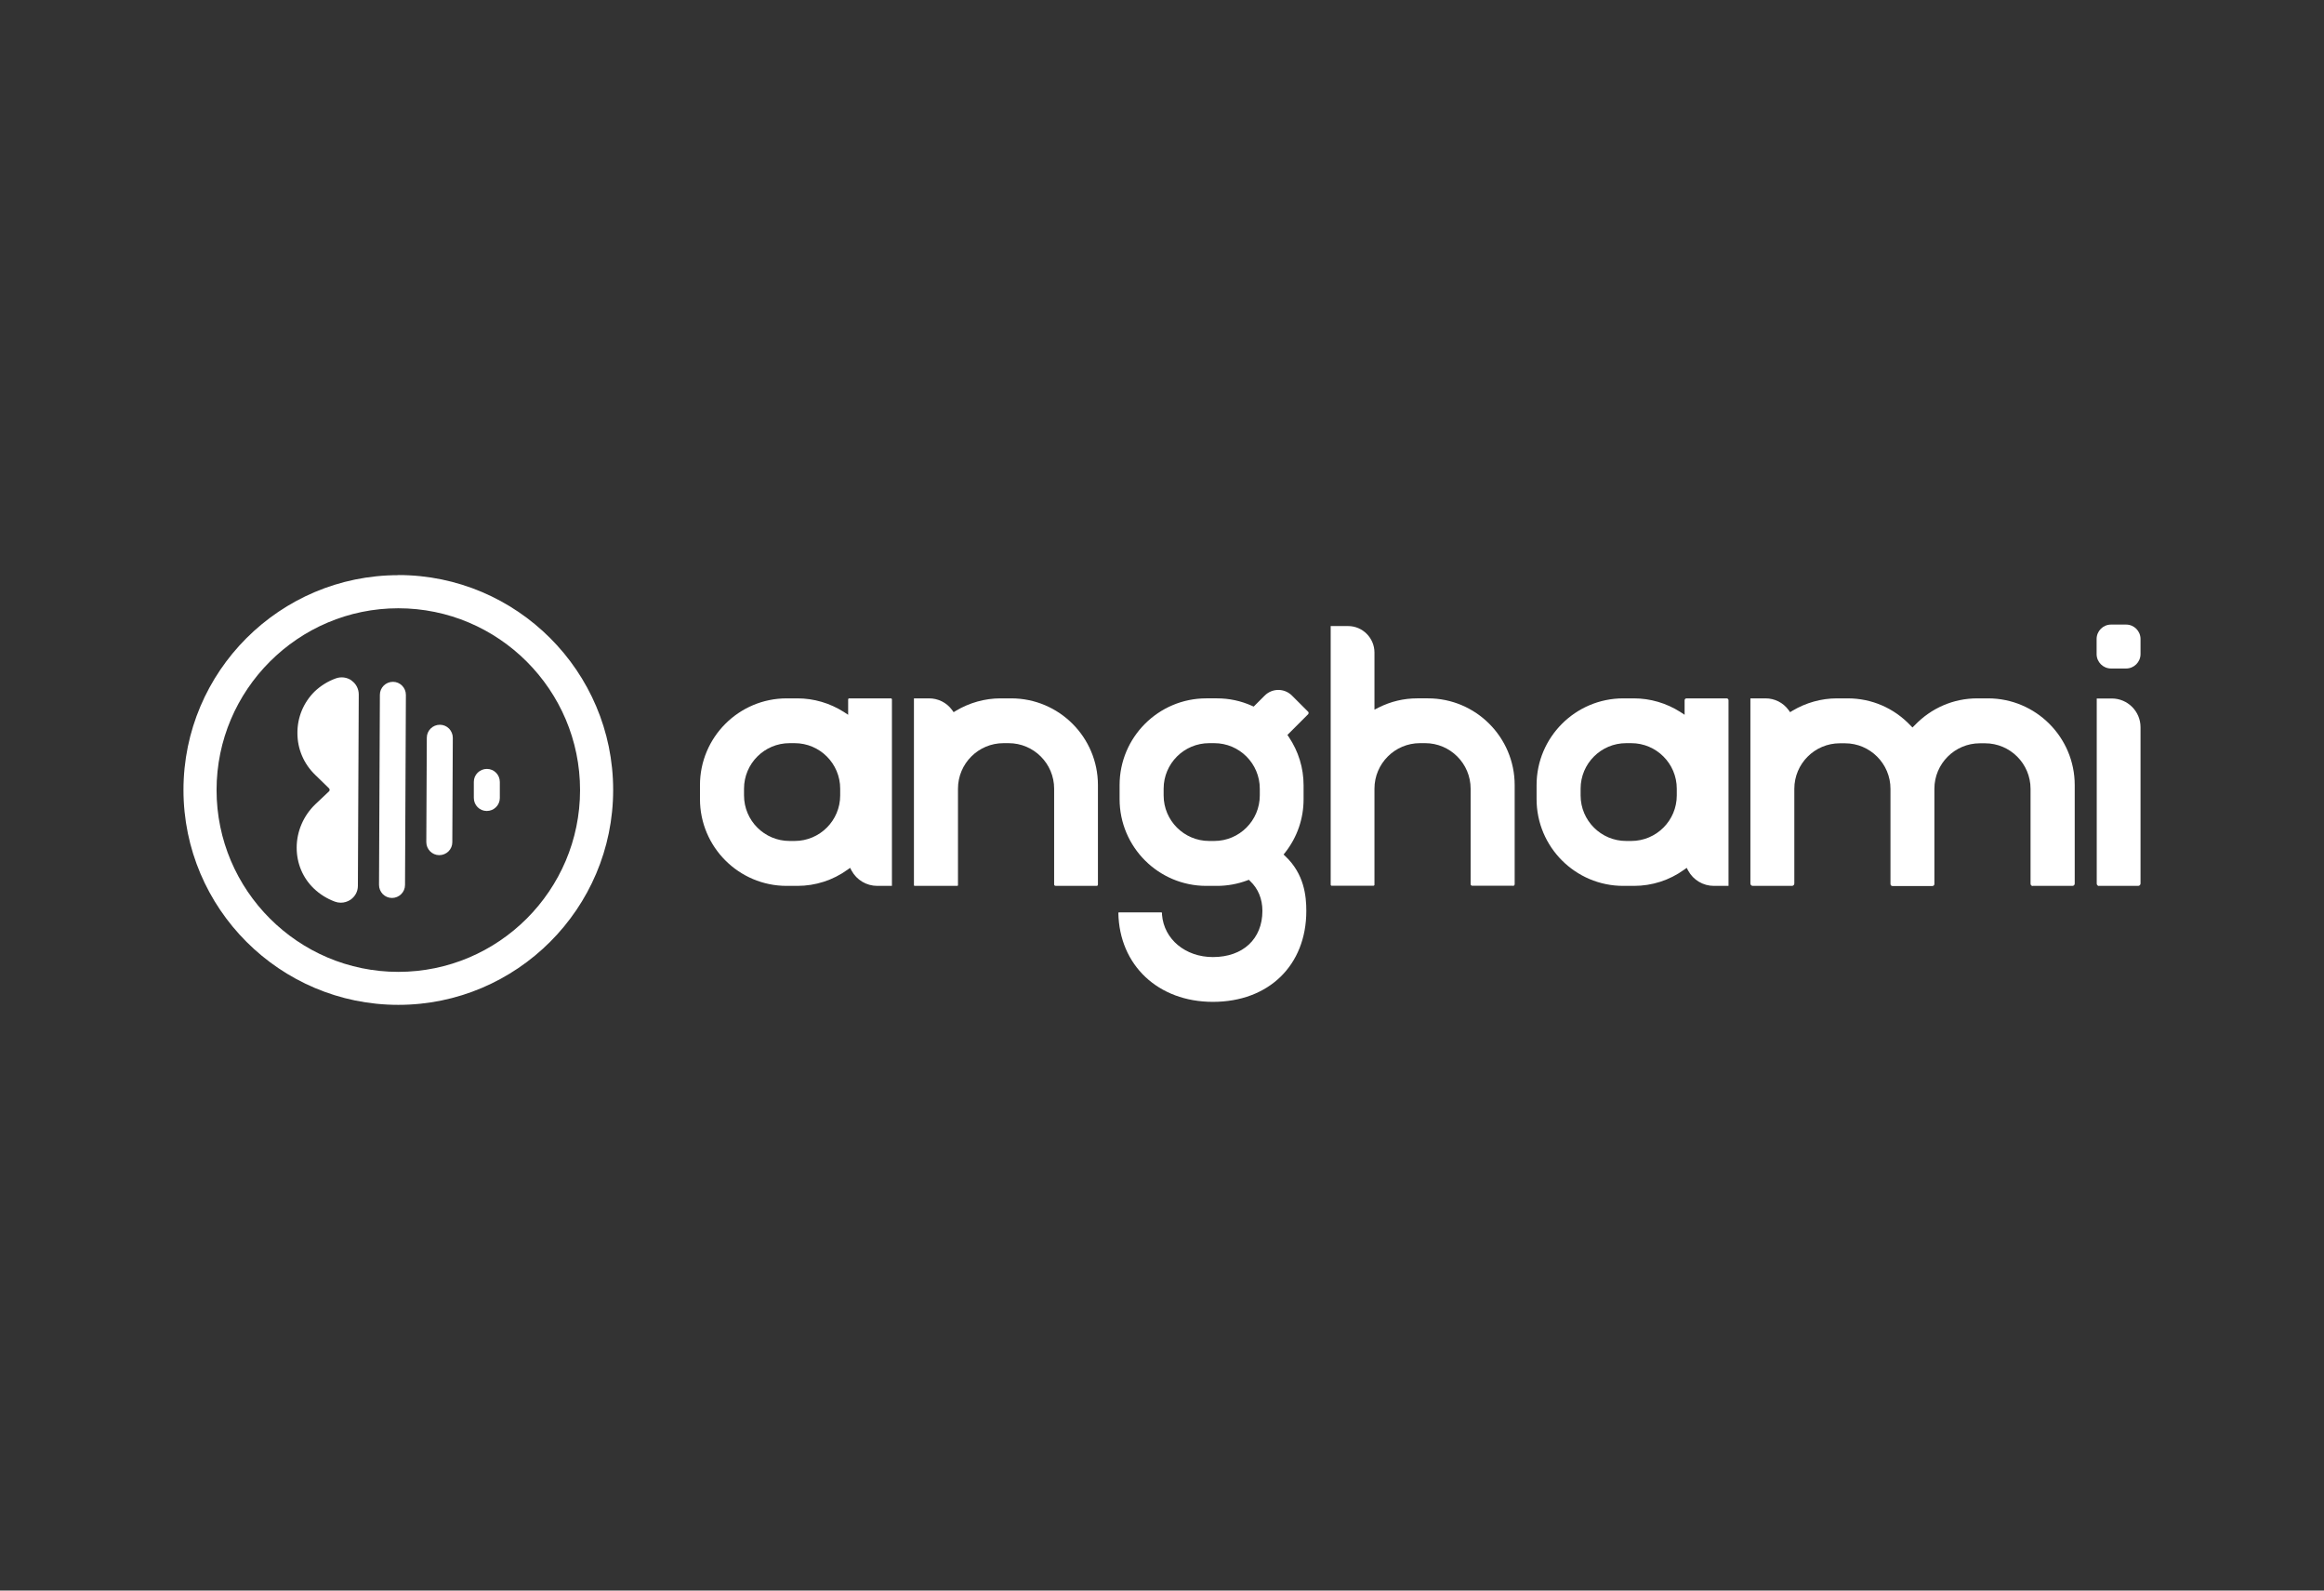 <svg width="190" height="130" viewBox="0 0 190 130" fill="none" xmlns="http://www.w3.org/2000/svg">
<rect x="0" y="0" width="190" height="130" fill="#333333" stroke="none"/>
<path d="M69.412 57.079C69.412 57.079 69.341 57.109 69.341 57.15V58.421L68.984 58.187C67.845 57.465 66.533 57.079 65.191 57.079H64.316C60.411 57.079 57.227 60.252 57.227 64.167V65.317C57.227 69.222 60.401 72.405 64.316 72.405H65.191C66.666 72.405 68.09 71.948 69.29 71.083L69.503 70.931L69.625 71.165C70.042 71.927 70.846 72.405 71.72 72.405H72.92V57.15C72.92 57.15 72.89 57.079 72.849 57.079H69.401H69.412ZM68.69 65.011C68.69 67.066 67.022 68.734 64.967 68.734H64.55C62.496 68.734 60.828 67.066 60.828 65.011V64.462C60.828 62.408 62.496 60.74 64.55 60.74H64.967C67.022 60.74 68.69 62.408 68.69 64.462V65.011Z" fill="white"/>
<path d="M133.587 57.079H132.712C128.807 57.079 125.624 60.252 125.624 64.167V65.317C125.624 69.222 128.797 72.405 132.712 72.405H133.587C135.062 72.405 136.486 71.948 137.686 71.083L137.899 70.931L138.021 71.165C138.438 71.927 139.242 72.405 140.116 72.405H141.316V57.231C141.316 57.15 141.245 57.079 141.164 57.079H137.879C137.797 57.079 137.726 57.15 137.726 57.231V58.421L137.37 58.187C136.231 57.465 134.919 57.079 133.577 57.079H133.587ZM137.086 65.011C137.086 67.066 135.418 68.734 133.363 68.734H132.946C130.892 68.734 129.224 67.066 129.224 65.011V64.462C129.224 62.408 130.892 60.74 132.946 60.74H133.363C135.418 60.74 137.086 62.408 137.086 64.462V65.011Z" fill="white"/>
<path d="M171.603 72.405H174.807C174.908 72.405 175 72.324 175 72.212V59.438C175 58.136 173.942 57.089 172.651 57.089H171.42V72.222C171.42 72.324 171.501 72.415 171.613 72.415L171.603 72.405Z" fill="white"/>
<path d="M173.821 51.048H172.59C171.938 51.048 171.41 51.576 171.41 52.228V53.458C171.41 54.11 171.938 54.638 172.59 54.638H173.821C174.472 54.638 175 54.11 175 53.458V52.228C175 51.576 174.472 51.048 173.821 51.048Z" fill="white"/>
<path d="M86.283 72.405H89.66C89.721 72.405 89.762 72.355 89.762 72.304V64.167C89.762 60.262 86.589 57.079 82.673 57.079H81.798C80.517 57.079 79.256 57.435 78.147 58.096L77.964 58.208L77.842 58.035C77.394 57.424 76.703 57.079 75.95 57.079H74.72V72.355C74.72 72.355 74.74 72.405 74.771 72.405H78.269C78.269 72.405 78.32 72.385 78.32 72.355V64.462C78.32 62.408 79.988 60.74 82.042 60.74H82.459C84.514 60.74 86.182 62.408 86.182 64.462V72.293C86.182 72.355 86.233 72.395 86.283 72.395V72.405Z" fill="white"/>
<path d="M166.202 72.405H169.437C169.538 72.405 169.62 72.324 169.62 72.222V64.167C169.62 60.262 166.446 57.079 162.531 57.079H161.656C159.714 57.079 157.893 57.862 156.53 59.286L156.357 59.459L156.185 59.286C154.832 57.862 153.011 57.079 151.059 57.079H150.184C148.903 57.079 147.641 57.435 146.533 58.096L146.35 58.208L146.228 58.035C145.78 57.424 145.089 57.079 144.336 57.079H143.105V72.212C143.105 72.314 143.187 72.405 143.299 72.405H146.502C146.604 72.405 146.696 72.324 146.696 72.212V64.472C146.696 62.418 148.364 60.75 150.418 60.75H150.835C152.889 60.75 154.557 62.418 154.557 64.472V72.253C154.557 72.344 154.629 72.416 154.72 72.416H157.985C158.076 72.416 158.147 72.344 158.147 72.253V64.472C158.147 62.418 159.815 60.75 161.87 60.75H162.287C164.341 60.75 166.009 62.418 166.009 64.472V72.233C166.009 72.334 166.091 72.416 166.192 72.416L166.202 72.405Z" fill="white"/>
<path d="M123.7 72.405C123.771 72.405 123.833 72.344 123.833 72.272V64.167C123.833 60.261 120.659 57.078 116.744 57.078H115.869C114.761 57.078 113.703 57.332 112.706 57.831L112.37 58.003V53.335C112.37 52.145 111.404 51.169 110.214 51.169H108.791V72.323C108.791 72.323 108.821 72.394 108.862 72.394H112.299C112.299 72.394 112.37 72.364 112.37 72.323V64.462C112.37 62.407 114.038 60.739 116.093 60.739H116.51C118.564 60.739 120.232 62.407 120.232 64.462V72.262C120.232 72.334 120.293 72.394 120.364 72.394H123.68L123.7 72.405Z" fill="white"/>
<path d="M99.161 81.884C103.728 81.884 106.799 78.894 106.799 74.45C106.799 73.229 106.626 71.439 105.09 69.985L104.938 69.842L105.07 69.68C106.057 68.418 106.575 66.913 106.575 65.327V64.177C106.575 62.774 106.158 61.411 105.365 60.231L105.253 60.069L106.962 58.36C106.962 58.36 107.013 58.238 106.962 58.187L105.629 56.855C105.009 56.234 104.012 56.234 103.392 56.855L102.497 57.75L102.355 57.689C101.449 57.282 100.483 57.078 99.497 57.078H98.622C94.717 57.078 91.533 60.252 91.533 64.167V65.317C91.533 69.222 94.707 72.405 98.622 72.405H99.497C100.341 72.405 101.175 72.253 101.968 71.958L102.1 71.907L102.202 72.009C102.863 72.629 103.209 73.473 103.209 74.45C103.209 76.738 101.622 78.223 99.161 78.223C96.913 78.223 95.164 76.768 95.001 74.765V74.602C95.001 74.602 94.981 74.572 94.93 74.572H91.472C91.472 74.572 91.432 74.592 91.432 74.602C91.503 78.894 94.686 81.884 99.161 81.884ZM102.995 65.011C102.995 67.066 101.327 68.734 99.273 68.734H98.856C96.802 68.734 95.134 67.066 95.134 65.011V64.462C95.134 62.408 96.802 60.74 98.856 60.74H99.273C101.327 60.74 102.995 62.408 102.995 64.462V65.011Z" fill="white"/>
<path d="M32.564 47.01C22.882 47.01 15 54.882 15 64.564C15 74.246 22.882 82.129 32.564 82.129C42.246 82.129 50.129 74.246 50.129 64.564C50.129 54.882 42.246 47 32.564 47V47.01ZM47.423 64.574C47.423 72.772 40.751 79.433 32.564 79.433C24.377 79.433 17.705 72.762 17.705 64.574C17.705 56.387 24.377 49.715 32.564 49.715C40.751 49.715 47.423 56.387 47.423 64.574Z" fill="white"/>
<path d="M39.806 62.845C39.521 62.845 39.257 62.957 39.054 63.15C38.85 63.353 38.738 63.618 38.738 63.903V65.215C38.738 65.805 39.206 66.283 39.796 66.283C40.386 66.283 40.864 65.805 40.864 65.225V63.913C40.864 63.323 40.396 62.845 39.806 62.845Z" fill="white"/>
<path d="M35.962 59.236C35.372 59.236 34.894 59.714 34.894 60.294L34.853 68.826C34.853 69.416 35.331 69.894 35.911 69.894C36.196 69.894 36.46 69.782 36.663 69.589C36.867 69.386 36.979 69.121 36.979 68.837L37.019 60.304C37.019 60.019 36.907 59.755 36.714 59.551C36.511 59.348 36.246 59.236 35.962 59.236Z" fill="white"/>
<path d="M32.126 55.726C31.537 55.726 31.058 56.204 31.058 56.783L30.987 72.324C30.987 72.609 31.099 72.873 31.292 73.076C31.496 73.28 31.76 73.392 32.045 73.392C32.635 73.392 33.113 72.914 33.113 72.334L33.184 56.794C33.184 56.204 32.706 55.726 32.126 55.726Z" fill="white"/>
<path d="M28.741 55.615C28.364 55.35 27.876 55.289 27.439 55.452C26.798 55.686 26.228 56.042 25.73 56.51C24.805 57.425 24.306 58.635 24.316 59.927C24.316 61.219 24.835 62.429 25.771 63.334L26.9 64.433C26.9 64.433 26.951 64.504 26.951 64.555C26.951 64.605 26.93 64.646 26.9 64.677L25.781 65.734C24.815 66.66 24.255 67.951 24.255 69.284C24.255 70.565 24.754 71.755 25.659 72.62C26.147 73.088 26.717 73.444 27.367 73.688C27.53 73.749 27.693 73.779 27.856 73.779C28.14 73.779 28.415 73.698 28.659 73.535C29.035 73.271 29.259 72.864 29.259 72.396L29.33 56.764C29.33 56.306 29.117 55.889 28.741 55.625V55.615Z" fill="white"/>
</svg>
